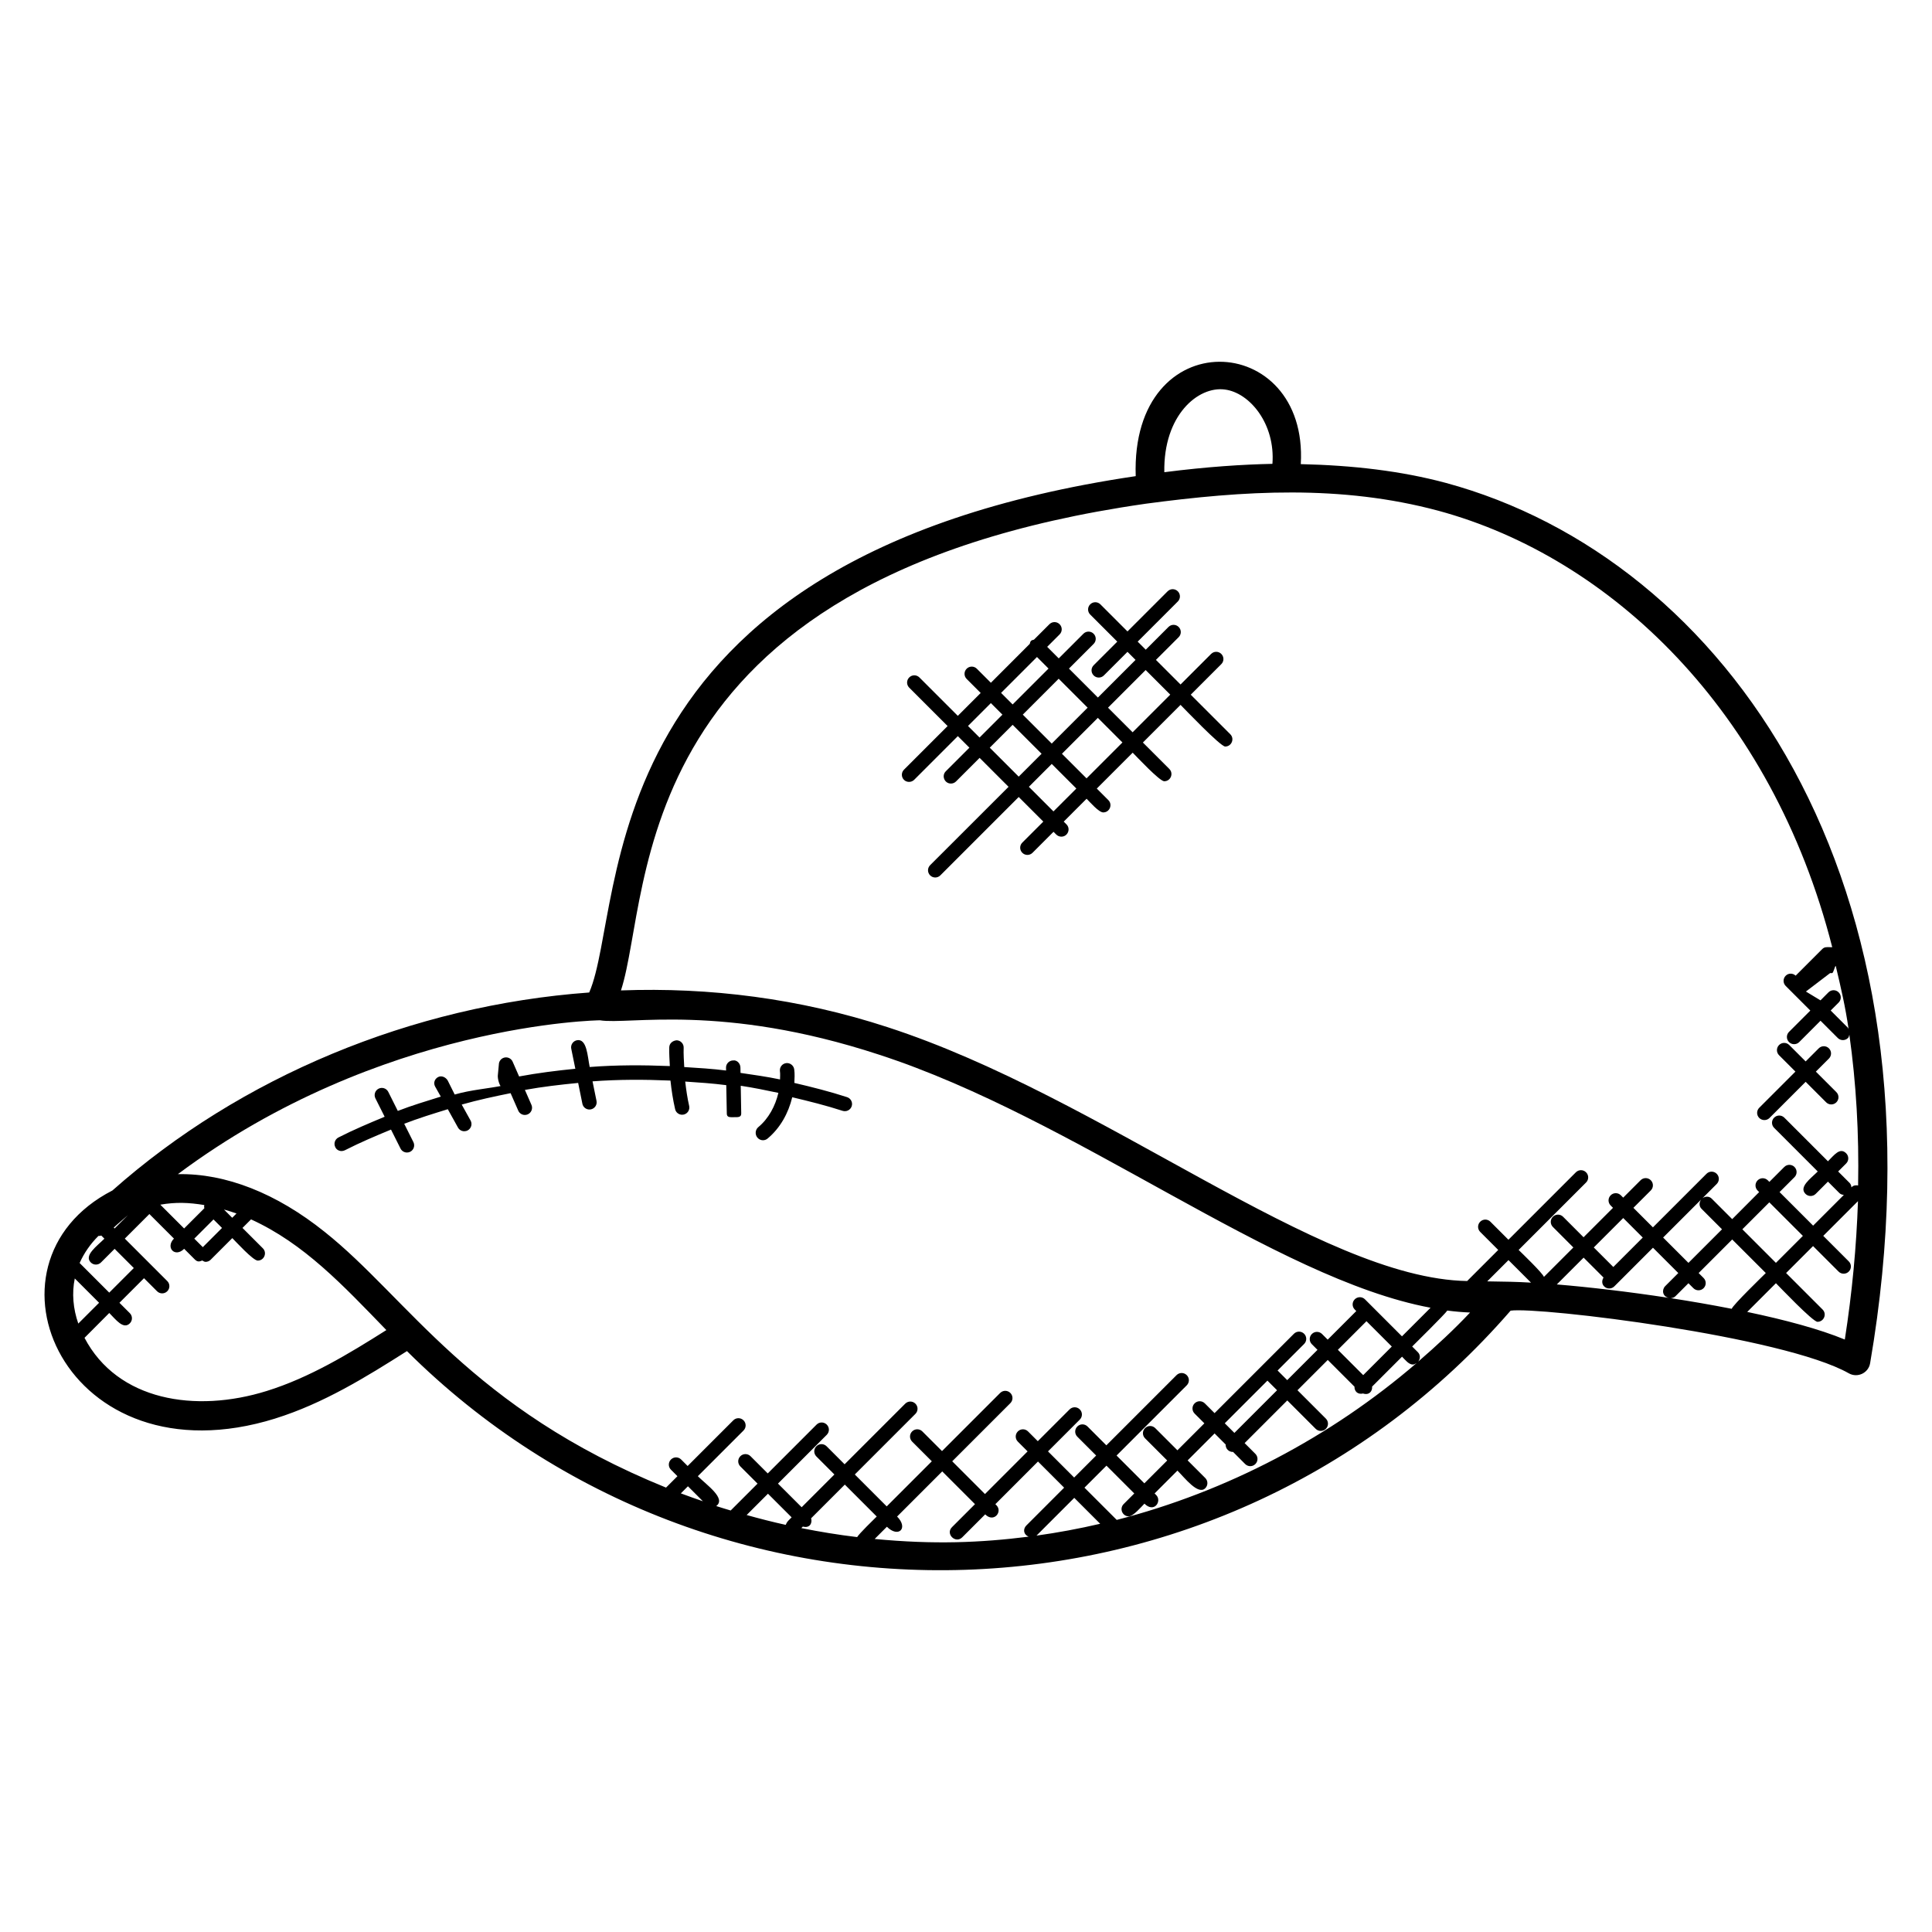 <?xml version="1.0" encoding="UTF-8"?>
<!-- Uploaded to: ICON Repo, www.iconrepo.com, Generator: ICON Repo Mixer Tools -->
<svg fill="#000000" width="800px" height="800px" version="1.1" viewBox="144 144 512 512" xmlns="http://www.w3.org/2000/svg">
 <g>
  <path d="m216.96 519.91c12.742-3.977 24.016-10.961 34.887-17.855 81.043 80.664 215.93 77.473 292.48-10.719 7.633-1.062 72.336 6.793 89.633 16.609 2.305 1.297 5.207-0.082 5.641-2.68 22.074-128.5-38.617-213.28-112.43-233.29-11.848-3.176-24.578-4.656-38.449-4.977 2.07-35.426-45.129-37.977-43.746 3.184-146.77 21.711-134.75 113.71-144.83 136.84-47.059 3.426-92.434 22.398-126.35 52.465-37.887 19.477-12.391 77.727 43.168 60.43zm107.47 19.848 1.879-1.879 3.969 3.969c-1.953-0.68-3.906-1.352-5.848-2.09zm27.793 8.348c-3.473-0.77-6.922-1.648-10.352-2.609l5.648-5.648 6.273 6.266c-0.828 0.84-1.227 1.094-1.57 1.992zm18.934 3.238c-4.961-0.594-9.895-1.398-14.801-2.383l0.406-0.406c1.777 0.496 2.566-0.84 2.191-2.191l8.93-8.93 8.457 8.457c-0.789 0.789-4.664 4.543-5.184 5.453zm4.641 0.496 3.238-3.238c3.055 3.055 5.777 0.383 2.703-2.703l11.961-11.961 8.68 8.68-6.09 6.09c-1.809 1.809 0.953 4.449 2.703 2.703l6.09-6.09c2.32 2.32 4.68-0.719 2.977-2.418l-0.281-0.281 11.297-11.305 6.93 6.93-10.023 10.031c-0.824 0.824-0.902 2.266 0.609 2.953-12.762 1.609-25.082 2.113-40.793 0.609zm42.883-0.887 10.008-10.008 6.871 6.871c-5.578 1.297-11.215 2.352-16.879 3.137zm12.711-12.707 5.832-5.832 7.367 7.367-2.809 2.809c-1.207 1.207-0.336 3.258 1.352 3.258 1.176 0 3.246-2.449 4.152-3.367 2.602 2.594 4.719-0.68 3.106-2.289l-0.414-0.414 6.055-6.055c1.961 1.961 5.481 6.566 7.375 4.672 0.75-0.75 0.75-1.953 0-2.703l-4.672-4.672 7.144-7.144 2.93 2.93c-0.016 0.512 0.145 1.023 0.535 1.414 0.375 0.375 0.863 0.559 1.352 0.559 0.023 0 0.039-0.023 0.062-0.023l3.223 3.231c0.75 0.75 1.953 0.75 2.703 0s0.75-1.953 0-2.703l-2.848-2.848 11.305-11.305 7.519 7.519c0.375 0.375 0.863 0.559 1.352 0.559s0.977-0.184 1.352-0.559c0.75-0.75 0.75-1.953 0-2.703l-7.519-7.519 8.023-8.023 7.082 7.082c-0.039 1.113 0.75 2.152 2.273 1.809 1.602 0.52 2.504-0.594 2.398-1.832l7.93-7.93c0.887 0.887 1.777 2.082 2.871 2.082 0.367 0 0.703-0.215 1.023-0.418-22.809 19.641-50.312 34.09-79.504 41.594zm37.184-17.062 11.305-11.305 2.551 2.551-11.305 11.305zm29.977-19.473 7.578-7.578 6.711 6.711-7.578 7.578zm21.297 3.121c0.574-0.75 0.594-1.793-0.09-2.473l-1.52-1.52c0.762-0.762 8.734-8.617 9.312-9.527 2.039 0.266 4.047 0.441 6.031 0.52-4.32 4.59-8.957 8.871-13.734 13zm18.281-21.258 5.633-5.633 5.969 5.969c-4.258-0.246-6.402-0.246-11.602-0.336zm18.438 0.816 7.106-7.106 5.281 5.281c-0.473 0.742-0.496 1.688 0.152 2.336 0.375 0.375 0.863 0.559 1.352 0.559 0.488 0 0.977-0.184 1.352-0.559l10.242-10.242 6.711 6.711-3.465 3.465c-0.969 0.969-0.77 2.816 1.047 3.129-10.777-1.652-21.273-2.871-29.777-3.574zm9.801-9.801 7.801-7.801 5.176 5.176-7.801 7.801zm28.547-10.246 5.434 5.434-8.895 8.895-6.711-6.711 10.07-10.07c-0.555 0.746-0.578 1.773 0.102 2.453zm-8.137 23.688c0.434-0.039 0.871-0.168 1.207-0.496l3.465-3.465 1.312 1.312c0.375 0.375 0.863 0.559 1.352 0.559 0.488 0 0.977-0.184 1.352-0.559 0.75-0.75 0.75-1.953 0-2.703l-1.312-1.312 8.895-8.895 8.902 8.895c-0.801 0.801-8.664 8.41-9.031 9.48-5.293-1.039-10.727-1.984-16.141-2.816zm18.961-18.258 7.144-7.144 8.895 8.895-7.144 7.144zm27.152 29.219c-6.609-2.742-15.801-5.207-25.863-7.32l7.609-7.609c0.895 0.895 9.762 10.23 11.016 10.23 1.688 0 2.551-2.055 1.352-3.258l-9.672-9.672 7.144-7.144 6.762 6.762c0.375 0.375 0.863 0.559 1.352 0.559s0.977-0.184 1.352-0.559c0.75-0.75 0.75-1.953 0-2.703l-6.762-6.762 9.199-9.199c-0.402 11.953-1.539 24.195-3.488 36.676zm1.023-82.164c-0.082-0.145-0.062-0.328-0.191-0.457l-4.574-4.574 2.113-2.113c0.75-0.75 0.75-1.953 0-2.703s-1.953-0.75-2.703 0l-2.113 2.121-3.863-2.336 6.414-4.887h0.496 0.016c0.383 0 0.68-1.734 0.977-1.922 1.414 5.977 2.508 10.609 3.43 16.871zm-165.32-169.6c6.586 0.832 13.418 9.105 12.609 19.695-7.754 0.16-17.223 0.754-28.648 2.215-0.281-15.117 8.969-22.859 16.039-21.91zm-21.168 30.289c26.289-3.519 51.883-5.106 77.746 1.832 45.551 12.352 88.387 52.832 104.39 115.68-0.016 0-0.023-0.016-0.039-0.016l-1.297-0.008c-0.711 0-1.008 0.199-1.367 0.559l-6.992 6.992c-0.75-0.703-1.914-0.711-2.641 0.023-0.75 0.75-0.75 1.953 0 2.703l6.527 6.527-5.648 5.648c-0.75 0.75-0.75 1.953 0 2.703 0.375 0.375 0.863 0.559 1.352 0.559 0.488 0 0.977-0.184 1.352-0.559l5.648-5.656 4.574 4.574c0.375 0.375 0.863 0.559 1.352 0.559s0.977-0.184 1.352-0.559c0.238-0.238 0.273-0.566 0.359-0.871 1.809 12.809 2.582 26.168 2.32 39.953-0.594-0.113-1.215-0.039-1.68 0.418l-0.09 0.09c-0.039-0.426-0.16-0.855-0.488-1.184l-3.031-3.031 2.121-2.121c0.75-0.75 0.75-1.953 0-2.703-1.648-1.648-3.176 0.48-4.824 2.121l-11.559-11.559c-0.75-0.75-1.953-0.75-2.703 0s-0.75 1.953 0 2.703l11.559 11.559c-1.895 1.895-5.082 4.106-3.246 5.938 0.375 0.375 0.863 0.559 1.352 0.559s0.977-0.184 1.352-0.559l3.246-3.246 3.031 3.031c0.328 0.328 0.754 0.449 1.184 0.488l-8.145 8.145-8.895-8.895 3.953-3.953c0.75-0.75 0.75-1.953 0-2.703s-1.953-0.75-2.703 0l-3.953 3.953-0.406-0.406c-0.75-0.75-1.953-0.75-2.703 0s-0.75 1.953 0 2.703l0.406 0.406-7.144 7.168-5.434-5.434c-0.68-0.68-1.703-0.656-2.449-0.105l3.777-3.777c0.75-0.75 0.75-1.953 0-2.703s-1.953-0.75-2.703 0l-14.199 14.199-5.176-5.176 4.609-4.609c0.75-0.75 0.75-1.953 0-2.703s-1.953-0.75-2.703 0l-4.609 4.609-0.617-0.617c-0.75-0.75-1.953-0.75-2.703 0s-0.75 1.953 0 2.703l0.617 0.617-7.801 7.801-5.426-5.434c-0.75-0.75-1.953-0.75-2.703 0s-0.75 1.953 0 2.703l5.426 5.434-7.801 7.801c-0.375-1.062-5.91-6.352-6.703-7.144l17.871-17.871c0.75-0.75 0.75-1.953 0-2.703s-1.953-0.75-2.703 0l-17.871 17.871-4.777-4.777c-0.75-0.75-1.953-0.75-2.703 0s-0.75 1.953 0 2.703l4.777 4.777-8.238 8.238c-39.266-0.695-96.402-48.711-153.59-67.273-23.352-7.641-47.227-10.609-70.656-9.742 8.441-25.836 0.105-109 138.88-128.95zm-144.44 136.87c7.633 1.273 32.152-4.582 73.875 9.078 52.289 16.977 104.71 59.344 146.25 67.098l-7.578 7.578-9.809-9.809c-0.75-0.75-1.953-0.75-2.703 0s-0.75 1.953 0 2.703l0.406 0.406-7.578 7.578-1.496-1.496c-0.75-0.75-1.953-0.75-2.703 0s-0.75 1.953 0 2.703l1.496 1.496-8.023 8.023-2.551-2.551 7.031-7.031c0.75-0.75 0.75-1.953 0-2.703s-1.953-0.75-2.703 0l-21.031 21.031-2.586-2.586c-0.75-0.75-1.953-0.75-2.703 0s-0.75 1.953 0 2.703l2.586 2.586-7.144 7.144-5.871-5.871c-0.75-0.75-1.953-0.75-2.703 0s-0.75 1.953 0 2.703l5.871 5.871-6.055 6.055-7.367-7.367 18.602-18.602c0.75-0.75 0.75-1.953 0-2.703s-1.953-0.75-2.703 0l-18.602 18.602-4.992-4.992c-0.75-0.75-1.953-0.75-2.703 0s-0.75 1.953 0 2.703l4.992 4.992-5.832 5.832-6.93-6.93 8.426-8.426c0.75-0.75 0.75-1.953 0-2.703s-1.953-0.75-2.703 0l-8.426 8.426-2.586-2.586c-0.75-0.75-1.953-0.75-2.703 0s-0.75 1.953 0 2.703l2.586 2.586-11.297 11.305-8.68-8.68 15.406-15.406c0.75-0.75 0.75-1.953 0-2.703s-1.953-0.75-2.703 0l-15.406 15.406-5.215-5.215c-0.75-0.75-1.953-0.75-2.703 0s-0.75 1.953 0 2.703l5.215 5.215-11.953 11.953-8.457-8.457 16.062-16.062c0.75-0.75 0.75-1.953 0-2.703s-1.953-0.75-2.703 0l-16.062 16.062-4.777-4.777c-0.75-0.75-1.953-0.75-2.703 0s-0.75 1.953 0 2.703l4.777 4.777-8.68 8.68-6.273-6.266 12.93-12.93c0.75-0.75 0.75-1.953 0-2.703s-1.953-0.75-2.703 0l-12.938 12.938-4.559-4.559c-0.75-0.75-1.953-0.75-2.703 0s-0.75 1.953 0 2.703l4.559 4.559-7.121 7.121c-1.273-0.391-2.559-0.754-3.832-1.176 2.703-2-2.488-5.535-4.871-7.914l12.105-12.105c0.75-0.75 0.75-1.953 0-2.703s-1.953-0.75-2.703 0l-12.105 12.105-1.719-1.719c-0.75-0.75-1.953-0.75-2.703 0s-0.75 1.953 0 2.703l1.719 1.719-3.023 3.023c-51.871-21.07-68.441-50.273-90.473-67.777-12.781-10.242-26.219-15.539-38.895-15.289 53.707-40.098 111.85-40.777 111.85-40.777zm-96.312 51.199-1.137 1.137-2.184-2.191c1.117 0.328 2.238 0.656 3.32 1.055zm-3.84 3.832-5.09 5.09-2.258-2.258 5.09-5.09zm-4.699-6.07c-0.07 0.297-0.062 0.551 0.016 0.848l-5.359 5.359-6.309-6.305c4.141-0.711 7.496-0.582 11.652 0.098zm-20.246 2.688-3.519 3.519-0.23-0.23c1.207-1.137 2.516-2.18 3.75-3.289zm-7.816 5.504c0.496 0.016 0.289-0.023 0.77-0.105l0.824 0.824c-1.984 1.984-5.481 4.426-3.609 6.305 0.75 0.75 1.953 0.75 2.703 0l3.609-3.609 5.09 5.09-6.512 6.512-7.848-7.848c1.164-2.617 2.844-5.047 4.973-7.168zm-6.258 11.266 6.441 6.441-5.512 5.512c-1.367-3.93-1.734-8.043-0.93-11.953zm9.137 9.148c1.727 1.727 3.727 4.465 5.449 2.75 0.75-0.75 0.75-1.953 0-2.703l-2.75-2.75 6.512-6.512 3.457 3.457c0.375 0.375 0.863 0.559 1.352 0.559 0.488 0 0.977-0.184 1.352-0.559 0.75-0.75 0.75-1.953 0-2.703l-11.25-11.25 6.512-6.512 6.512 6.512c-2.32 2.32 0.238 5.16 2.703 2.703l2.809 2.809c0.785 0.785 1.297 0.559 1.992 0.289 0.281 0.152 0.551 0.359 0.871 0.359 0.488 0 0.977-0.184 1.352-0.559l5.734-5.734c0.961 0.961 5.519 5.961 6.746 5.961 1.688 0 2.551-2.055 1.352-3.258l-5.398-5.398 2.266-2.266c14.031 6.391 24.312 17.398 35.863 29.336-10.016 6.336-20.398 12.617-31.672 16.129-18.961 5.922-39.578 2.586-48.32-14.074z"/>
  <path d="m612.93 440.28 9.586-9.586 5.434 5.434c0.375 0.375 0.863 0.559 1.352 0.559s0.977-0.184 1.352-0.559c0.75-0.75 0.75-1.953 0-2.703l-5.434-5.434 3.465-3.465c0.75-0.75 0.75-1.953 0-2.703s-1.953-0.75-2.703 0l-3.465 3.465-4.344-4.344c-0.75-0.75-1.953-0.75-2.703 0s-0.75 1.953 0 2.703l4.336 4.336-9.586 9.586c-0.75 0.75-0.75 1.953 0 2.703 0.75 0.746 1.973 0.746 2.711 0.008z"/>
  <path d="m386.28 350.64 11.559-11.559 3.062 3.062-6.25 6.25c-1.207 1.207-0.336 3.258 1.352 3.258 0.488 0 0.977-0.184 1.352-0.559l6.25-6.25 7.672 7.672-20.781 20.766c-0.75 0.75-0.75 1.953 0 2.703s1.953 0.75 2.703 0l20.77-20.77 6.519 6.519-5.566 5.566c-0.75 0.75-0.75 1.953 0 2.703 0.375 0.375 0.863 0.559 1.352 0.559 0.488 0 0.977-0.184 1.352-0.559l5.566-5.566 0.727 0.727c0.375 0.375 0.863 0.559 1.352 0.559 1.688 0 2.551-2.055 1.352-3.258l-0.727-0.727 6.062-6.062c0.91 0.91 3.238 3.625 4.414 3.625 1.688 0 2.551-2.055 1.352-3.258l-3.062-3.062 9.512-9.512c0.961 0.961 7.129 7.574 8.359 7.574 1.688 0 2.551-2.055 1.352-3.258l-7.008-7.008 9.977-9.977c0.895 0.895 10.566 11.039 11.832 11.039 1.688 0 2.551-2.055 1.352-3.258l-10.48-10.48 8.098-8.098c0.75-0.75 0.75-1.953 0-2.703s-1.953-0.75-2.703 0l-8.098 8.098-6.519-6.519 6.023-6.023c0.75-0.75 0.75-1.953 0-2.703s-1.953-0.75-2.703 0l-6.023 6.023-2.137-2.137 10.633-10.633c0.75-0.75 0.75-1.953 0-2.703s-1.953-0.75-2.703 0l-10.633 10.633-7.176-7.176c-0.75-0.75-1.953-0.75-2.703 0s-0.75 1.953 0 2.703l7.176 7.176-6.258 6.258c-0.75 0.75-0.75 1.953 0 2.703 0.375 0.375 0.863 0.559 1.352 0.559 0.488 0 0.977-0.184 1.352-0.559l6.258-6.258 2.137 2.137-9.977 9.977-7.672-7.672 6.535-6.535c0.75-0.75 0.75-1.953 0-2.703s-1.953-0.75-2.703 0l-6.535 6.535-3.062-3.062 3.289-3.289c0.75-0.75 0.75-1.953 0-2.703s-1.953-0.75-2.703 0l-4.09 4.09c-0.273 0.09-0.566 0.105-0.785 0.328-0.223 0.223-0.238 0.512-0.328 0.785l-10.305 10.312-3.719-3.719c-0.75-0.75-1.953-0.75-2.703 0s-0.75 1.953 0 2.703l3.719 3.719-6.062 6.062-10.176-10.176c-0.75-0.75-1.953-0.75-2.703 0s-0.75 1.953 0 2.703l10.176 10.176-11.559 11.559c-0.75 0.75-0.75 1.953 0 2.703 0.75 0.738 1.969 0.711 2.719-0.031zm20.016-8.496 6.062-6.062 7.672 7.672-6.062 6.062zm16.883 16.887-6.519-6.519 6.062-6.062 6.519 6.519zm24.43-37.465 6.519 6.519-9.977 9.977-6.519-6.519zm-6.152 19.195-9.512 9.512-6.519-6.519 9.512-9.512zm-9.223-9.219-9.512 9.512-7.672-7.672 9.512-9.512zm-13.426-13.43 3.062 3.062-9.512 9.512-3.062-3.062zm-12.215 12.215 3.062 3.062-6.062 6.062-3.062-3.062z"/>
  <path d="m234.52 449.04c0.297 0 0.586-0.07 0.871-0.207 3.992-2.039 8.098-3.777 12.23-5.481l2.519 5.023c0.336 0.664 1.008 1.055 1.711 1.055 0.289 0 0.582-0.062 0.855-0.199 0.938-0.473 1.32-1.617 0.848-2.566l-2.434-4.856c3.785-1.473 7.672-2.656 11.551-3.856l2.695 4.856c0.352 0.633 1 0.984 1.672 0.984 0.312 0 0.633-0.078 0.922-0.238 0.922-0.512 1.258-1.672 0.75-2.594l-2.352-4.238c4.273-1.215 8.609-2.144 12.953-3.023l2.031 4.633c0.312 0.719 1.016 1.145 1.75 1.145 0.258 0 0.52-0.055 0.762-0.16 0.961-0.418 1.406-1.551 0.984-2.512l-1.734-3.969c4.672-0.84 9.391-1.391 14.113-1.848l1.121 5.519c0.184 0.91 0.977 1.527 1.871 1.527 0.129 0 0.258-0.008 0.383-0.039 1.031-0.215 1.703-1.223 1.488-2.25l-1.055-5.176c6.871-0.52 13.762-0.504 20.656-0.207 0.266 2.543 0.656 5.078 1.23 7.574 0.199 0.887 0.984 1.48 1.863 1.48 0.145 0 0.281-0.016 0.426-0.047 1.023-0.238 1.664-1.258 1.434-2.289-0.488-2.129-0.793-4.289-1.047-6.457 3.633 0.238 7.258 0.488 10.879 0.953l0.145 7.559c0.016 1.047 0.871 0.93 1.91 0.93h0.031c1.055 0 1.895 0.055 1.879-1l-0.129-7.328c3.336 0.504 6.68 1.184 9.977 1.887-0.809 3.457-2.594 6.816-5.328 9.082-0.809 0.672-0.922 1.93-0.25 2.75 0.375 0.457 0.922 0.719 1.465 0.719 0.434 0 0.863-0.129 1.223-0.426 3.352-2.777 5.543-6.734 6.559-10.969 4.481 1.062 8.953 2.176 13.352 3.602 1 0.32 2.078-0.223 2.406-1.223s-0.223-2.078-1.23-2.406c-4.602-1.496-9.281-2.672-13.969-3.769 0.055-1.215 0.137-2.426-0.039-3.625-0.152-1.047-1.176-1.77-2.16-1.617-1.047 0.152-1.762 1.113-1.617 2.16 0.105 0.719 0.023 1.434 0.023 2.16-3.465-0.734-6.969-1.215-10.473-1.734l-0.023-1.426c-0.016-1.055-0.902-2.031-1.938-1.879-1.055 0.016-1.902 0.887-1.879 1.938l0.016 0.734c-3.688-0.465-7.383-0.688-11.09-0.918-0.082-1.703-0.215-3.406-0.152-5.113 0.039-1.055-0.793-1.938-1.84-1.977-1.062 0.082-1.938 0.793-1.977 1.84-0.062 1.672 0.078 3.328 0.152 4.992-7.082-0.289-14.176-0.305-21.238 0.246-0.582-2.848-0.719-7.617-3.398-7.09-1.031 0.215-1.703 1.223-1.488 2.25l1.082 5.305c-4.992 0.496-9.969 1.121-14.902 2.039l-1.711-3.914c-0.336-0.77-1.152-1.223-1.961-1.129-0.832 0.09-1.504 0.719-1.664 1.535l-0.281 2.984c-0.191 1.039 0.488 3.68 1.527 3.68h0.031l0.273-0.832c-4.457 0.922-8.902 1.191-13.281 2.465l-1.84-3.688c-0.52-0.922-1.68-1.434-2.594-0.922-0.922 0.512-1.258 1.582-0.75 2.504l1.496 2.656c-3.816 1.199-7.656 2.336-11.391 3.793l-2.519-5.039c-0.48-0.953-1.633-1.328-2.566-0.855-0.938 0.473-1.32 1.617-0.848 2.566l2.449 4.871c-4.129 1.719-8.25 3.449-12.25 5.496-0.938 0.48-1.312 1.625-0.832 2.566 0.297 0.652 0.969 1.031 1.664 1.031z"/>
 </g>
</svg>
